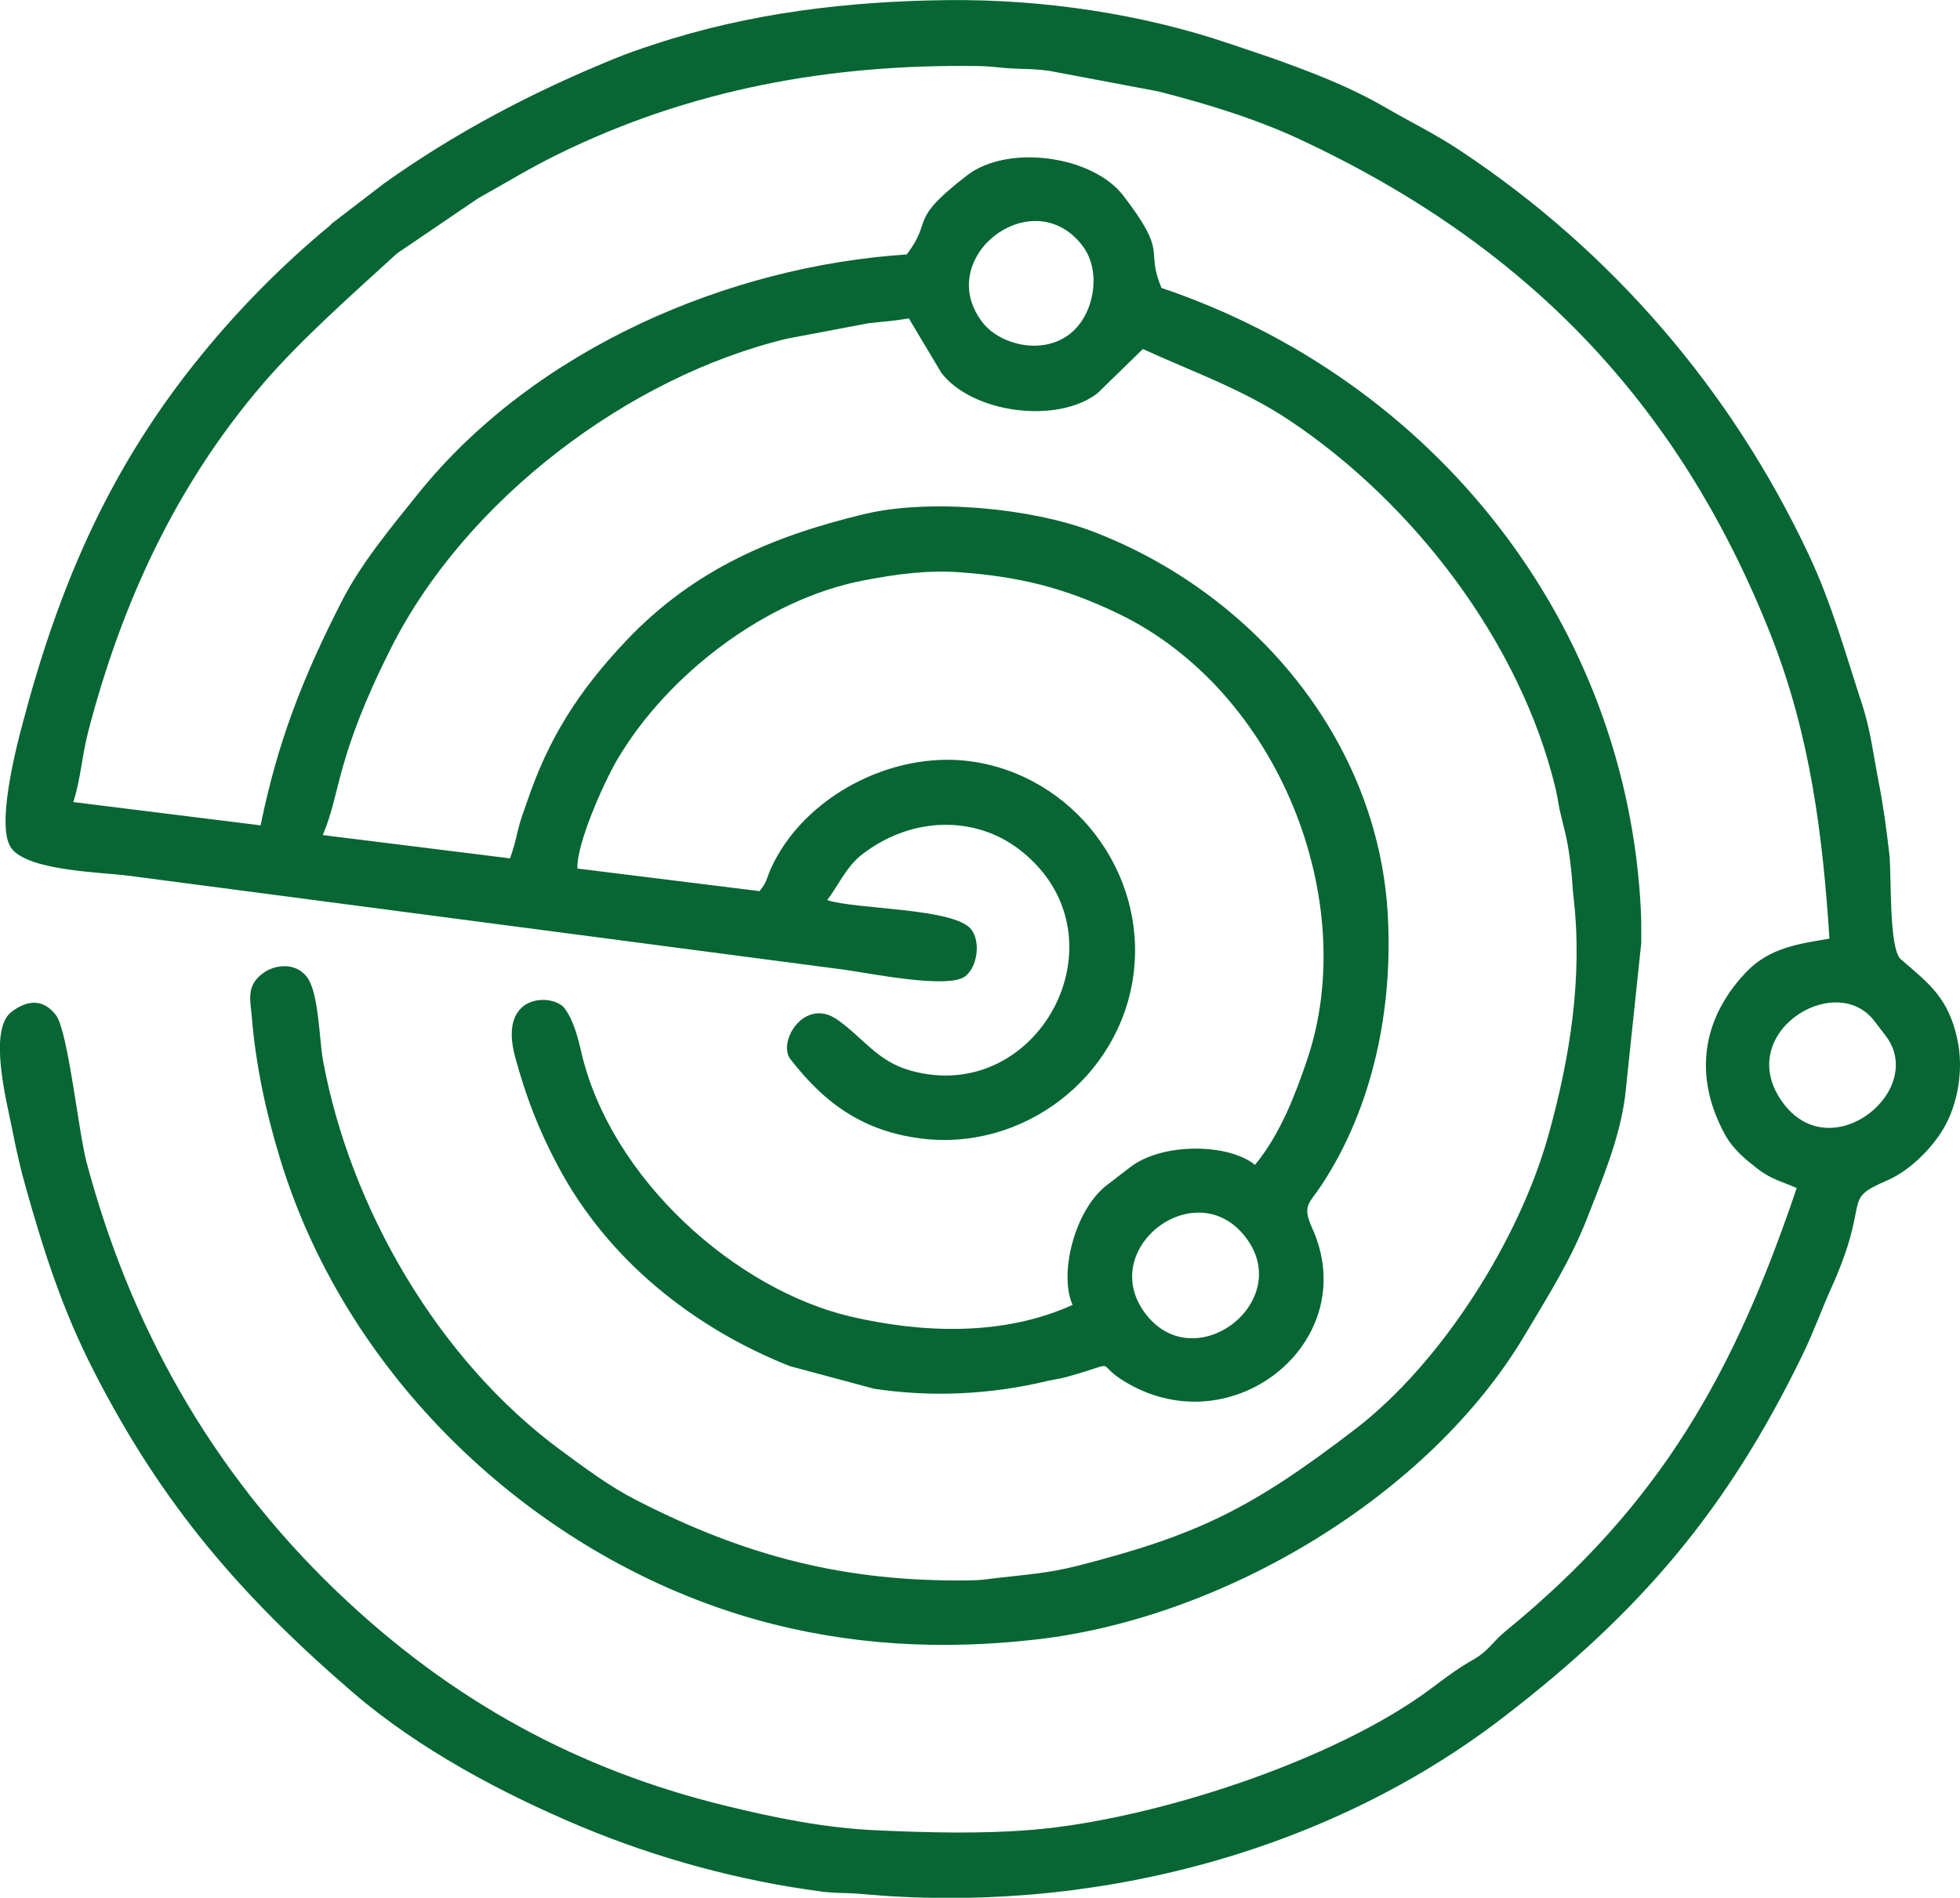 <?xml version="1.0" encoding="UTF-8"?>
<!DOCTYPE svg PUBLIC "-//W3C//DTD SVG 1.0//EN" "http://www.w3.org/TR/2001/REC-SVG-20010904/DTD/svg10.dtd">
<!-- Creator: CorelDRAW -->
<svg xmlns="http://www.w3.org/2000/svg" xml:space="preserve" width="15.586mm" height="15.092mm" version="1.0" style="shape-rendering:geometricPrecision; text-rendering:geometricPrecision; image-rendering:optimizeQuality; fill-rule:evenodd; clip-rule:evenodd"
viewBox="0 0 171.62 166.18"
 xmlns:xlink="http://www.w3.org/1999/xlink"
 xmlns:xodm="http://www.corel.com/coreldraw/odm/2003">
 <defs>
  <style type="text/css">
   <![CDATA[
    .fil0 {fill:#076633}
   ]]>
  </style>
 </defs>
 <g id="Camada_x0020_1">
  <path class="fil0" d="M156.21 96.69c-4.65,-6.06 4.43,-11.81 7.9,-7.3l0.99 1.29c3.64,4.74 -4.63,11.55 -8.89,6.01zm-127.23 -77.06l4.64 -3.56c6.11,-4.36 12.79,-7.91 20,-10.86 1.27,-0.52 2.27,-0.87 3.65,-1.32 8.33,-2.76 17.05,-3.79 25.74,-3.88 8.27,-0.08 16.91,1.18 24.73,3.84l3.55 1.2c3.51,1.26 6.76,2.47 10.07,4.39 2.35,1.36 4.34,2.3 6.67,3.86 13.14,8.76 23.58,20.86 30.36,35.3 2.02,4.3 3.22,8.69 4.67,13.11 0.72,2.19 0.98,4.43 1.42,6.67 0.45,2.29 0.68,4.11 0.95,6.38 0.21,1.79 -0.07,8.3 1.01,9.24 2.51,2.16 4.18,3.39 4.96,7.06 0.5,2.34 0.13,5.15 -0.96,7.28 -1,1.97 -3.11,4.11 -5.15,5 -4.23,1.83 -1.34,1.44 -4.93,9.42 -0.91,2.02 -1.49,3.73 -2.55,5.92 -6.55,13.46 -14.08,22.41 -26.24,31.74 -15.8,12.13 -36.62,17.23 -56.2,15.42 -1.32,-0.12 -2.03,-0.03 -3.45,-0.21 -7.15,-0.94 -14.37,-2.9 -21.02,-5.68 -6.94,-2.91 -14.22,-6.78 -19.99,-11.74 -9.81,-8.45 -16.71,-16.45 -22.67,-28.1 -2.79,-5.44 -4.39,-10.5 -5.96,-16.06 -0.52,-1.83 -0.87,-3.42 -1.23,-5.25 -0.45,-2.29 -2.11,-8.61 -0.05,-10.19 1.21,-0.93 2.68,-1.31 3.9,0.28 1.05,1.38 1.98,10.25 2.67,12.85 3.76,14.13 10.77,26.94 21.95,37.64 10.13,9.7 21.27,15.61 33.89,18.71 4.41,1.08 8.8,1.98 13.37,2.18 4.53,0.2 9.11,0.33 13.66,-0.05 10.42,-0.87 26.4,-5.99 34.97,-12.44 1.49,-1.12 2.33,-1.74 3.58,-2.45 1.41,-0.81 1.67,-1.55 2.85,-2.51 13.63,-11.13 20.03,-22.66 25.48,-38.79 -1.24,-0.57 -2.19,-0.72 -3.48,-1.73 -0.97,-0.77 -2.08,-1.62 -2.83,-3.01 -2.7,-4.99 -2.05,-10.01 1.86,-14.14 2.07,-2.19 4.68,-2.51 7.32,-2.96 -0.59,-9.08 -1.68,-17.84 -5.14,-26.6 -8.13,-20.57 -21.67,-34.26 -41.23,-43.39 -3.93,-1.83 -8.26,-3.14 -12.41,-4.2l-9.49 -1.79c-1.39,-0.19 -1.85,-0.15 -3.21,-0.21 -1.26,-0.06 -1.88,-0.21 -3.21,-0.22 -12.8,-0.17 -25.02,2.01 -36.67,7.74 -2.5,1.23 -4.4,2.41 -6.99,3.86l-7.09 4.82c-3.95,3.62 -8.34,7.46 -11.75,11.43 -7.63,8.89 -12.37,19.27 -15.27,30.41 -0.57,2.18 -0.64,4.08 -1.31,6.19l16.4 2.04c1.47,-7.24 3.67,-12.92 7.13,-19.67 1.7,-3.31 4.27,-6.39 6.62,-9.32 10.26,-12.78 27.29,-19.99 42.82,-21 2.39,-3.11 -0,-2.86 5.31,-6.94 3.54,-2.72 10.94,-1.74 13.66,1.79 4.05,5.28 1.86,4.52 3.34,8.08 23.94,8.09 40.78,29.41 41.98,54.59 0.05,0.95 0.02,1.88 0.03,2.78l-1.42 13.47c-0.5,3.71 -1.98,7.2 -3.34,10.67 -1.43,3.66 -3.39,6.74 -5.43,10.17 -8.39,14.13 -26.42,24.78 -42.72,26.66 -8.32,0.96 -16.46,0.54 -24.55,-1.72 -18.92,-5.3 -35.66,-20.69 -41.66,-40.16 -1.28,-4.14 -2.18,-8.3 -2.54,-12.6 -0.12,-1.46 -0.52,-2.71 0.92,-3.81 1.08,-0.83 2.9,-1.02 3.9,0.28 1.06,1.38 1.08,5.56 1.42,7.36 2.37,12.8 10.02,26.18 20.91,34.16 2.13,1.56 4.11,3.05 6.39,4.23 9.61,4.96 18.42,7.27 29.4,7.09 0.9,-0.01 1.47,-0.1 2.34,-0.21 2.55,-0.3 4.48,-0.41 7.09,-1.08 10.44,-2.68 15.14,-4.96 24.26,-11.96 7.54,-5.79 14.36,-16.56 16.92,-25.79 1.87,-6.72 3,-13.8 2.18,-20.78 -0.09,-0.78 -0.11,-1.56 -0.2,-2.34 -0.21,-1.89 -0.36,-2.72 -0.88,-4.74 -0.24,-0.92 -0.29,-1.57 -0.48,-2.38 -3.08,-12.9 -12.52,-25.1 -23.31,-32.29 -4.11,-2.74 -8.42,-4.23 -12.84,-6.25l-3.98 3.88c-3.54,2.71 -10.94,1.74 -13.66,-1.79l-2.85 -4.77c-1.39,0.24 -2.12,0.26 -3.53,0.42l-7.12 1.35c-13.88,3.32 -28.11,14.09 -34.65,27.01 -4.95,9.8 -4.42,12.75 -6.02,16.46l16.4 2.04c0.33,-0.97 0.45,-1.41 0.69,-2.46 0.22,-0.93 0.48,-1.55 0.78,-2.44 1.84,-5.45 4.38,-9.59 8.68,-14.14 5.98,-6.32 12.99,-9.22 20.89,-11.11 5.75,-1.38 14.64,-0.51 19.94,1.51 13.99,5.32 25.04,18.19 25.88,33.65 0.44,8.13 -1.26,16.66 -5.77,23.55 -1.11,1.7 -1.77,1.78 -0.85,3.82 4.35,9.65 -6.4,18.67 -15.66,13.86 -3.99,-2.08 -0.62,-2.3 -5.67,-0.88 -0.76,0.22 -1.26,0.26 -1.9,0.41 -4.94,1.19 -10.16,1.43 -15.14,0.67l-7.38 -1.98c-8.38,-3.33 -15.92,-9.27 -20.3,-17.53 -1.73,-3.26 -2.8,-6.08 -3.74,-9.52 -1.55,-5.68 3.32,-5.58 4.31,-4.3 0.8,1.05 1.19,2.6 1.49,3.9 2.59,11.08 13.55,20.8 23.66,23.13 6.21,1.43 13.26,1.72 19.35,-1.04 -1.22,-2.68 0.16,-8.31 3,-10.49l2.06 -1.58c2.84,-2.18 8.63,-2.06 10.91,-0.19 2.23,-2.72 3.52,-6.14 4.54,-9.13 4.77,-13.97 -2.49,-32.39 -16.49,-39.13 -4.77,-2.3 -8.72,-3.25 -13.88,-3.63 -2.85,-0.21 -5.57,0.16 -8.43,0.71 -8.53,1.62 -17.14,8.2 -21.54,15.62 -1.24,2.09 -3.64,7.53 -3.53,9.61l15.95 1.98c0.66,-0.8 0.64,-1.2 0.98,-1.96 2.87,-6.33 10.59,-10.31 17.41,-9.42 9.01,1.18 15.53,9.67 14.35,18.68 -1.18,9.01 -9.67,15.53 -18.68,14.35 -4.72,-0.62 -8.18,-2.81 -11.36,-6.94 -1.17,-1.53 1.26,-5.5 4.15,-3.43 2.32,1.66 3.46,3.61 6.36,4.43 11.38,3.19 19.26,-11.95 9.49,-19.39 -3.75,-2.85 -9.24,-2.98 -13.72,0.46 -1.43,1.1 -2.18,2.91 -3.07,4 2.5,0.84 11.16,0.67 12.63,2.58 0.83,1.08 0.54,3.27 -0.54,4.1 -1.5,1.15 -8.61,-0.32 -10.57,-0.58l-62.59 -8.22c-2.5,-0.33 -8.82,-0.42 -10.34,-2.4 -1.4,-1.82 0.39,-8.78 0.98,-10.98 3.1,-11.74 7.38,-21.82 14.96,-31.37 3.67,-4.62 7.67,-8.67 12.01,-12.25zm71.34 95.43c-4.37,-5.69 4.39,-12.41 8.75,-6.72 4.32,5.63 -4.43,12.35 -8.75,6.72zm-14.3 -86.84c-4.35,-5.67 4.4,-12.39 8.75,-6.72 1.33,1.73 1.16,4.16 0.38,5.84 -1.97,4.22 -7.28,3.3 -9.13,0.88z"/>
 </g>
</svg>
